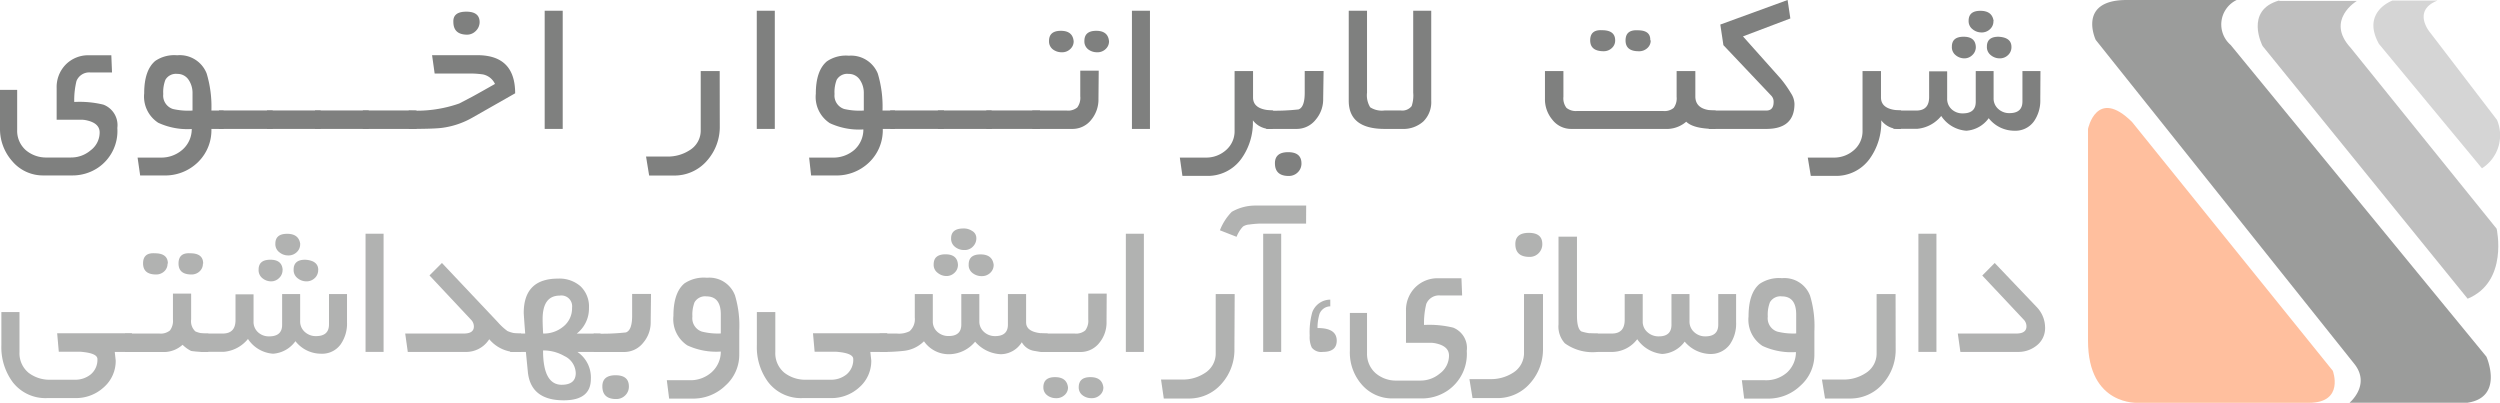 <svg id="Layer_1" data-name="Layer 1" xmlns="http://www.w3.org/2000/svg" viewBox="0 0 291.27 46.93"><defs><style>.cls-1{fill:#ffbf9e;}.cls-2,.cls-3,.cls-4,.cls-6{fill:#717271;}.cls-2{opacity:0.7;}.cls-3{opacity:0.45;}.cls-4{opacity:0.3;}.cls-5{opacity:0.9;}.cls-7{opacity:0.55;}</style></defs><title>akhavi-fa-new-312.50px</title><path class="cls-1" d="M259,16.66s1-4.89,5.12-.82l23.4,29s1.4,3.73-2.79,3.73H264.9S259,49,259,41.34V16.66Z" transform="translate(-15.73 -1.64)"/><path class="cls-2" d="M259.9,6.29s-2.2-4.65,3.61-4.65h12.81a3.16,3.16,0,0,0-.7,5.24L305.42,43.2s2.09,4.72-2.21,5.36H289.47S292,46.47,290,44L259.9,6.29Z" transform="translate(-15.73 -1.64)"/><path class="cls-3" d="M281.32,1.75h9s-3.72,2.22-.71,5.47l17,21.07s1.4,6.18-3.38,8.15L279.34,7s-2.16-4.14,1.92-5.3l.06.06Z" transform="translate(-15.73 -1.64)"/><path class="cls-4" d="M299.72,1.7c.05,0-5.24,0-5.24,0S290.8,3,292.9,6.76l12,14.49a4.57,4.57,0,0,0,1.75-5.64l-7.8-10.19s-2.16-2.53.88-3.72" transform="translate(-15.73 -1.64)"/><g class="cls-5"><path class="cls-6" d="M29.4,16.55a5.16,5.16,0,0,1-2.28,4.65,5.33,5.33,0,0,1-3,.88H20.81a4.68,4.68,0,0,1-3.67-1.68,5.66,5.66,0,0,1-1.41-3.85V12.11h2v4.68a3,3,0,0,0,1,2.34,3.63,3.63,0,0,0,2.44.86H24a3.48,3.48,0,0,0,2.27-.82,2.6,2.6,0,0,0,1.07-2.1q0-1.06-1.47-1.4a3.21,3.21,0,0,0-.54-.08h-3V11.9a3.74,3.74,0,0,1,1.06-2.74,3.67,3.67,0,0,1,2.73-1.08h2.58l.08,2H26.24a1.6,1.6,0,0,0-1.6,1,9.4,9.4,0,0,0-.26,2.44,11.77,11.77,0,0,1,3.39.31A2.55,2.55,0,0,1,29.4,16.55Z" transform="translate(-15.73 -1.64)"/><path class="cls-6" d="M41.79,16.66H40.36a5.19,5.19,0,0,1-1.58,3.89,5.46,5.46,0,0,1-4,1.53H32.06L31.76,20h2.71A3.73,3.73,0,0,0,37,19.07a3.19,3.19,0,0,0,1.07-2.4,8.08,8.08,0,0,1-3.91-.73,3.64,3.64,0,0,1-1.63-3.43q0-2.7,1.3-3.78a3.93,3.93,0,0,1,2.54-.65,3.36,3.36,0,0,1,3.44,2.13,13.4,13.4,0,0,1,.55,4.31h1.42Zm-3.63-2.14v-2a2.71,2.71,0,0,0-.43-1.54,1.54,1.54,0,0,0-1.35-.73,1.41,1.41,0,0,0-1.38.69,4,4,0,0,0-.25,1.66,1.64,1.64,0,0,0,1.13,1.74A8,8,0,0,0,38.16,14.52Z" transform="translate(-15.73 -1.64)"/><path class="cls-6" d="M47.5,16.66H41.24V14.51H47.5Z" transform="translate(-15.73 -1.64)"/><path class="cls-6" d="M53.09,16.66H46.83V14.51h6.26Z" transform="translate(-15.73 -1.64)"/><path class="cls-6" d="M58.69,16.66H52.43V14.51h6.26Z" transform="translate(-15.73 -1.64)"/><path class="cls-6" d="M64.28,16.66H58V14.51h6.26Z" transform="translate(-15.73 -1.64)"/><path class="cls-6" d="M75.75,12.51l-4.92,2.8a9.69,9.69,0,0,1-3.63,1.23q-.94.12-3.85.12V14.51a15,15,0,0,0,5.88-.81l1.55-.81q.88-.48,2.62-1.47A2,2,0,0,0,72,10.31a11.16,11.16,0,0,0-1.9-.1H66.37l-.3-2.14h5.3Q75.75,8.08,75.75,12.51ZM71.61,4.24a1.44,1.44,0,0,1-.44,1,1.43,1.43,0,0,1-1,.44q-1.62,0-1.62-1.49Q68.5,3,70.06,3T71.61,4.24Z" transform="translate(-15.73 -1.64)"/><path class="cls-6" d="M81.29,16.66h-2.1V2.89h2.1Z" transform="translate(-15.73 -1.64)"/><path class="cls-6" d="M99.59,16.29a5.92,5.92,0,0,1-1.48,4.06,5,5,0,0,1-3.89,1.74H91.36L91,19.88h2.42a4.68,4.68,0,0,0,2.66-.74,2.68,2.68,0,0,0,1.29-2.35V9.92h2.21Z" transform="translate(-15.73 -1.64)"/><path class="cls-6" d="M106,16.66h-2.1V2.89H106Z" transform="translate(-15.73 -1.64)"/><path class="cls-6" d="M120,16.66h-1.42A5.19,5.19,0,0,1,117,20.55a5.46,5.46,0,0,1-4,1.53h-2.77L110,20h2.71a3.73,3.73,0,0,0,2.54-.88,3.19,3.19,0,0,0,1.07-2.4,8.08,8.08,0,0,1-3.91-.73,3.64,3.64,0,0,1-1.63-3.43q0-2.7,1.3-3.78a3.93,3.93,0,0,1,2.54-.65A3.36,3.36,0,0,1,118,10.21a13.4,13.4,0,0,1,.55,4.31H120Zm-3.63-2.14v-2a2.71,2.71,0,0,0-.43-1.54,1.54,1.54,0,0,0-1.35-.73,1.41,1.41,0,0,0-1.38.69,4,4,0,0,0-.25,1.66,1.64,1.64,0,0,0,1.13,1.74A8,8,0,0,0,116.36,14.52Z" transform="translate(-15.73 -1.64)"/><path class="cls-6" d="M125.71,16.66h-6.26V14.51h6.26Z" transform="translate(-15.73 -1.64)"/><path class="cls-6" d="M131.3,16.66H125V14.51h6.26Z" transform="translate(-15.73 -1.64)"/><path class="cls-6" d="M136.9,16.66h-6.26V14.51h6.26Z" transform="translate(-15.73 -1.64)"/><path class="cls-6" d="M143.71,13.16a3.7,3.7,0,0,1-.82,2.41,2.77,2.77,0,0,1-2.24,1.09H136V14.52H140a1.68,1.68,0,0,0,1.24-.36,1.86,1.86,0,0,0,.35-1.29v-3h2.15Zm-2.89-6.72a1.2,1.2,0,0,1-.4.92,1.36,1.36,0,0,1-1,.37,1.69,1.69,0,0,1-1-.32,1.17,1.17,0,0,1-.47-1q0-1.18,1.38-1.18T140.82,6.45Zm4.12,0a1.2,1.2,0,0,1-.4.92,1.36,1.36,0,0,1-1,.37,1.69,1.69,0,0,1-1-.32,1.17,1.17,0,0,1-.47-1q0-1.18,1.38-1.18T144.94,6.45Z" transform="translate(-15.73 -1.64)"/><path class="cls-6" d="M149.71,16.66h-2.1V2.89h2.1Z" transform="translate(-15.73 -1.64)"/><path class="cls-6" d="M164,16.66a2.57,2.57,0,0,1-2.3-1,7.23,7.23,0,0,1-1.34,4.47,4.81,4.81,0,0,1-4.09,2h-2.78L153.19,20h3a3.47,3.47,0,0,0,2.38-.87,2.91,2.91,0,0,0,1-2.28V9.92h2.15V13q0,1.46,2.34,1.51Z" transform="translate(-15.73 -1.64)"/><path class="cls-6" d="M169.89,13.16a3.63,3.63,0,0,1-.86,2.41,2.82,2.82,0,0,1-2.25,1.09h-3.52V14.52a25.3,25.3,0,0,0,3.76-.13q.72-.26.72-1.94,0-.42,0-1.27c0-.57,0-1,0-1.27h2.2Zm-2.53,7.5a1.41,1.41,0,0,1-.43,1.06,1.46,1.46,0,0,1-1.06.42q-1.6,0-1.6-1.48,0-1.29,1.54-1.29T167.36,20.67Z" transform="translate(-15.73 -1.64)"/><path class="cls-6" d="M182.48,13.38a3.15,3.15,0,0,1-.93,2.42,3.5,3.5,0,0,1-2.49.86h-2q-4.19,0-4.19-3.28V2.89H175v9.55a2.65,2.65,0,0,0,.37,1.7,2.5,2.5,0,0,0,1.68.37h1.88A1.38,1.38,0,0,0,180.2,14a3.91,3.91,0,0,0,.18-1.57V2.89h2.1Z" transform="translate(-15.73 -1.64)"/><path class="cls-6" d="M215.6,16.66q-2.55,0-3.41-.84a3.5,3.5,0,0,1-2.08.84H198.8a2.76,2.76,0,0,1-2.23-1.1,3.68,3.68,0,0,1-.84-2.4V9.92h2.15v3a1.82,1.82,0,0,0,.36,1.29,1.73,1.73,0,0,0,1.25.36h10a1.66,1.66,0,0,0,1.24-.36,1.88,1.88,0,0,0,.34-1.29v-3h2.18v2.95q0,1.65,2.36,1.65ZM203.91,6.34a1.17,1.17,0,0,1-.4.91,1.37,1.37,0,0,1-.95.36Q201,7.6,201,6.34t1.38-1.18Q203.91,5.16,203.91,6.34Zm4.14,0a1.16,1.16,0,0,1-.4.91,1.39,1.39,0,0,1-1,.36q-1.53,0-1.53-1.26t1.41-1.18Q208.05,5.16,208,6.34Z" transform="translate(-15.73 -1.64)"/><path class="cls-6" d="M224.8,13.74q0,2.92-3.28,2.92h-6.7V14.52h6.7q.85,0,.85-1a1,1,0,0,0-.28-.74L216.52,6.9l-.36-2.4L224,1.64l.32,2.15L218.8,5.88l4.4,4.93a13.49,13.49,0,0,1,1.19,1.69A2.39,2.39,0,0,1,224.8,13.74Z" transform="translate(-15.73 -1.64)"/><path class="cls-6" d="M237.21,16.66a2.57,2.57,0,0,1-2.3-1,7.23,7.23,0,0,1-1.34,4.47,4.81,4.81,0,0,1-4.09,2H226.7L226.35,20h3a3.47,3.47,0,0,0,2.38-.87,2.91,2.91,0,0,0,1-2.28V9.92h2.15V13q0,1.46,2.34,1.51Z" transform="translate(-15.73 -1.64)"/><path class="cls-6" d="M253.44,13.21a4.23,4.23,0,0,1-.72,2.54,2.65,2.65,0,0,1-2.29,1.12,3.79,3.79,0,0,1-3-1.46,3.49,3.49,0,0,1-2.61,1.46,3.82,3.82,0,0,1-2.92-1.72,4.06,4.06,0,0,1-2.83,1.5h-2.73V14.52H239q1.49,0,1.49-1.57v-3h2.1v3.16a1.63,1.63,0,0,0,.52,1.26,1.85,1.85,0,0,0,1.3.48q1.51,0,1.51-1.34V9.92H248v3.16a1.61,1.61,0,0,0,.54,1.25,1.87,1.87,0,0,0,1.31.49q1.5,0,1.51-1.34V9.92h2.1Zm-7.51-6.1a1.26,1.26,0,0,1-.4.94,1.31,1.31,0,0,1-.95.39,1.59,1.59,0,0,1-1-.37,1.19,1.19,0,0,1-.44-1q0-1.15,1.37-1.15T245.93,7.11Zm2.05-3a1.22,1.22,0,0,1-.41.94,1.38,1.38,0,0,1-1,.37,1.6,1.6,0,0,1-1-.36,1.18,1.18,0,0,1-.48-1q0-1.16,1.37-1.16T248,4.08Zm2.1,3a1.25,1.25,0,0,1-.4.95,1.37,1.37,0,0,1-1,.38,1.61,1.61,0,0,1-1-.37,1.18,1.18,0,0,1-.46-1q0-1.15,1.35-1.15Q250.08,6,250.08,7.11Z" transform="translate(-15.73 -1.64)"/></g><g class="cls-7"><path class="cls-6" d="M31.1,42.64h-2l.11,1a4.07,4.07,0,0,1-1.42,3.15,4.78,4.78,0,0,1-3.28,1.23H21.21a4.8,4.8,0,0,1-4-1.86,6.84,6.84,0,0,1-1.32-4.32V38H18v4.67a2.94,2.94,0,0,0,1.07,2.41,4,4,0,0,0,2.57.8h2.76a2.86,2.86,0,0,0,1.89-.61,2.21,2.21,0,0,0,.79-1.8q0-.7-2-.85-.36,0-2.5,0l-.19-2.15H31.1Z" transform="translate(-15.73 -1.64)"/><path class="cls-6" d="M40,42.64a11.4,11.4,0,0,1-2-.11A4,4,0,0,1,37,41.81a3.25,3.25,0,0,1-2,.84H30.29V40.5h4a1.69,1.69,0,0,0,1.24-.36,1.87,1.87,0,0,0,.35-1.29v-3H38v3a1.61,1.61,0,0,0,.49,1.4A3.11,3.11,0,0,0,40,40.5Zm-4.75-10.3a1.19,1.19,0,0,1-.39.92,1.36,1.36,0,0,1-.94.36q-1.51,0-1.52-1.28t1.37-1.19Q35.28,31.15,35.29,32.34Zm4.12,0a1.19,1.19,0,0,1-.39.92,1.35,1.35,0,0,1-.94.36q-1.51,0-1.51-1.28t1.37-1.19Q39.4,31.15,39.4,32.34Z" transform="translate(-15.73 -1.64)"/><path class="cls-6" d="M56.16,39.19a4.23,4.23,0,0,1-.72,2.54,2.65,2.65,0,0,1-2.29,1.12,3.79,3.79,0,0,1-3-1.46,3.49,3.49,0,0,1-2.61,1.46,3.82,3.82,0,0,1-2.92-1.72,4.06,4.06,0,0,1-2.83,1.5H39.1V40.5h2.58q1.49,0,1.49-1.57v-3h2.1v3.16a1.63,1.63,0,0,0,.52,1.26,1.85,1.85,0,0,0,1.3.48q1.51,0,1.51-1.34V35.9h2.1v3.16a1.61,1.61,0,0,0,.54,1.25,1.87,1.87,0,0,0,1.31.49q1.5,0,1.51-1.34V35.9h2.1Zm-7.51-6.1a1.26,1.26,0,0,1-.4.94,1.31,1.31,0,0,1-.95.39,1.59,1.59,0,0,1-1-.37,1.19,1.19,0,0,1-.44-1q0-1.15,1.37-1.15T48.66,33.1Zm2.05-3a1.22,1.22,0,0,1-.41.94,1.38,1.38,0,0,1-1,.37,1.6,1.6,0,0,1-1-.36,1.18,1.18,0,0,1-.48-1q0-1.16,1.37-1.16T50.71,30.07Zm2.1,3a1.25,1.25,0,0,1-.4.95,1.37,1.37,0,0,1-1,.38,1.61,1.61,0,0,1-1-.37,1.18,1.18,0,0,1-.46-1q0-1.15,1.35-1.15Q52.81,32,52.81,33.1Z" transform="translate(-15.73 -1.64)"/><path class="cls-6" d="M60.42,42.64h-2.1V28.87h2.1Z" transform="translate(-15.73 -1.64)"/><path class="cls-6" d="M76.45,42.64h-1a4.18,4.18,0,0,1-2.72-1.48,3.19,3.19,0,0,1-2.85,1.48H63.24l-.3-2.14h6.82c.79,0,1.18-.27,1.18-.82a1.13,1.13,0,0,0-.34-.8l-4.83-5.15,1.45-1.45,6.46,6.84a7.26,7.26,0,0,0,1.16,1.08,3.38,3.38,0,0,0,1.6.3Z" transform="translate(-15.73 -1.64)"/><path class="cls-6" d="M85.73,42.64H83a3.59,3.59,0,0,1,1.57,3.15q0,2.49-3.16,2.49-3.84,0-4.18-3.3L77,42.64H75.17V40.5h1.75c-.11-1.46-.17-2.27-.17-2.4q0-4,4-4a3.73,3.73,0,0,1,2.6.88,3.25,3.25,0,0,1,1,2.53,3.69,3.69,0,0,1-1.43,3h2.77Zm-3.35-5.16a1.25,1.25,0,0,0-1.43-1.4q-2,0-2,2.74c0,.11,0,.67.06,1.68a3.55,3.55,0,0,0,2.35-.81A2.72,2.72,0,0,0,82.38,37.48Zm.43,7.64a2.27,2.27,0,0,0-1.33-2A4.87,4.87,0,0,0,79,42.47q0,4,2.18,4Q82.8,46.46,82.81,45.12Z" transform="translate(-15.73 -1.64)"/><path class="cls-6" d="M91.54,39.15a3.63,3.63,0,0,1-.86,2.41,2.82,2.82,0,0,1-2.25,1.09H84.9V40.5a25.3,25.3,0,0,0,3.76-.13q.72-.26.72-1.94,0-.42,0-1.27c0-.57,0-1,0-1.27h2.2ZM89,46.65a1.41,1.41,0,0,1-.43,1.06,1.46,1.46,0,0,1-1.06.42q-1.6,0-1.6-1.48,0-1.29,1.54-1.29T89,46.65Z" transform="translate(-15.73 -1.64)"/><path class="cls-6" d="M101.86,42.92a4.8,4.8,0,0,1-1.62,3.65,5.37,5.37,0,0,1-3.78,1.51H93.69l-.27-2.14h2.71A3.68,3.68,0,0,0,98.65,45a3.22,3.22,0,0,0,1.06-2.4,8,8,0,0,1-3.9-.72,3.65,3.65,0,0,1-1.62-3.44q0-2.7,1.28-3.78A4.06,4.06,0,0,1,98.09,34a3.19,3.19,0,0,1,3.27,2.05,12.25,12.25,0,0,1,.5,4.13Zm-2.15-2.42V38.28q0-2.11-1.68-2.11a1.41,1.41,0,0,0-1.38.69,4,4,0,0,0-.25,1.66,1.64,1.64,0,0,0,1.09,1.75A7.57,7.57,0,0,0,99.72,40.49Z" transform="translate(-15.73 -1.64)"/><path class="cls-6" d="M119.13,42.64h-2l.11,1a4.07,4.07,0,0,1-1.42,3.15,4.78,4.78,0,0,1-3.28,1.23h-3.31a4.8,4.8,0,0,1-4-1.86,6.84,6.84,0,0,1-1.32-4.32V38h2.15v4.67a2.94,2.94,0,0,0,1.07,2.41,4,4,0,0,0,2.57.8h2.76a2.86,2.86,0,0,0,1.89-.61,2.21,2.21,0,0,0,.79-1.8q0-.7-2-.85-.36,0-2.5,0l-.19-2.15h8.65Z" transform="translate(-15.73 -1.64)"/><path class="cls-6" d="M137.75,42.64h-.82l-.77-.13a2,2,0,0,1-1.38-1,2.92,2.92,0,0,1-2.44,1.4,4.21,4.21,0,0,1-3-1.46,4,4,0,0,1-3.05,1.46,3.51,3.51,0,0,1-2.91-1.51A3.9,3.9,0,0,1,121,42.52a21.23,21.23,0,0,1-2.78.12V40.5h2a2.71,2.71,0,0,0,1.48-.27,1.85,1.85,0,0,0,.61-1.59V35.9h2.1v3.18a1.59,1.59,0,0,0,.56,1.25,1.89,1.89,0,0,0,1.29.46q1.47,0,1.47-1.34V35.9h2.1v3.16a1.61,1.61,0,0,0,.54,1.25,1.88,1.88,0,0,0,1.3.49q1.49,0,1.49-1.34V35.9h2.12v3.3q0,1.3,2.51,1.3ZM127.34,32.49a1.24,1.24,0,0,1-.4.93,1.33,1.33,0,0,1-.95.38,1.62,1.62,0,0,1-1-.36,1.15,1.15,0,0,1-.48-1q0-1.17,1.38-1.17T127.34,32.49Zm.74-1.72a1.66,1.66,0,0,1-1.06-.35,1.2,1.2,0,0,1-.48-1q0-1.16,1.44-1.16a1.71,1.71,0,0,1,1,.28.94.94,0,0,1,.5.82,1.34,1.34,0,0,1-.39,1A1.31,1.31,0,0,1,128.08,30.77Zm3.42,1.72a1.24,1.24,0,0,1-.4.94,1.37,1.37,0,0,1-1,.38,1.66,1.66,0,0,1-1.06-.36,1.15,1.15,0,0,1-.45-1q0-1.17,1.38-1.17T131.5,32.49Z" transform="translate(-15.73 -1.64)"/><path class="cls-6" d="M144.65,39.15a3.7,3.7,0,0,1-.82,2.41,2.77,2.77,0,0,1-2.24,1.09H137V40.5h3.93a1.68,1.68,0,0,0,1.24-.36,1.86,1.86,0,0,0,.35-1.29v-3h2.15Zm-4.49,7.61a1.16,1.16,0,0,1-.4.91,1.39,1.39,0,0,1-1,.36,1.66,1.66,0,0,1-1-.32,1.13,1.13,0,0,1-.47-.94q0-1.19,1.36-1.19T140.16,46.76Zm4.12,0a1.16,1.16,0,0,1-.4.91,1.39,1.39,0,0,1-1,.36,1.66,1.66,0,0,1-1-.32,1.13,1.13,0,0,1-.47-.94q0-1.19,1.36-1.19T144.28,46.76Z" transform="translate(-15.73 -1.64)"/><path class="cls-6" d="M149,42.64h-2.1V28.87H149Z" transform="translate(-15.73 -1.64)"/><path class="cls-6" d="M159.55,42.27a5.92,5.92,0,0,1-1.48,4.06,5,5,0,0,1-3.89,1.74h-2.86L151,45.86h2.42a4.68,4.68,0,0,0,2.66-.74,2.68,2.68,0,0,0,1.29-2.35V35.9h2.21Z" transform="translate(-15.73 -1.64)"/><path class="cls-6" d="M167.9,27.69h-5.38a12.3,12.3,0,0,0-1.25.11,1.47,1.47,0,0,0-.73.24,3.76,3.76,0,0,0-.74,1.19l-1.94-.76a6.36,6.36,0,0,1,1.38-2.15,5.52,5.52,0,0,1,2.82-.73q.63,0,3.07,0l2.78,0ZM165,42.64h-2.1V28.87H165Z" transform="translate(-15.73 -1.64)"/><path class="cls-6" d="M171.47,41.33q0,1.31-1.63,1.31a1.38,1.38,0,0,1-1.28-.51,2.86,2.86,0,0,1-.24-1.39,8.59,8.59,0,0,1,.3-2.72,2.25,2.25,0,0,1,2.1-1.47v.78a1.38,1.38,0,0,0-1.26.89,5.64,5.64,0,0,0-.23,1.64Q171.47,39.85,171.47,41.33Z" transform="translate(-15.73 -1.64)"/><path class="cls-6" d="M186.62,42.53a5.16,5.16,0,0,1-2.28,4.65,5.33,5.33,0,0,1-3,.88H178a4.68,4.68,0,0,1-3.67-1.68A5.66,5.66,0,0,1,173,42.53V38.1h2v4.68a3,3,0,0,0,1,2.34,3.63,3.63,0,0,0,2.44.86h2.77a3.48,3.48,0,0,0,2.27-.82,2.6,2.6,0,0,0,1.07-2.1q0-1.06-1.47-1.4a3.21,3.21,0,0,0-.54-.08h-3V37.88a3.74,3.74,0,0,1,1.06-2.74,3.67,3.67,0,0,1,2.73-1.08H186l.08,2h-2.58a1.6,1.6,0,0,0-1.6,1,9.4,9.4,0,0,0-.26,2.44,11.77,11.77,0,0,1,3.39.31A2.55,2.55,0,0,1,186.62,42.53Z" transform="translate(-15.73 -1.64)"/><path class="cls-6" d="M195.5,42.27a5.92,5.92,0,0,1-1.48,4,5,5,0,0,1-3.89,1.75h-2.84l-.36-2.21h2.41a4.74,4.74,0,0,0,2.67-.74,2.69,2.69,0,0,0,1.28-2.35V35.9h2.21Zm-.08-12.2a1.46,1.46,0,0,1-.43,1.07,1.43,1.43,0,0,1-1.06.43q-1.65,0-1.65-1.5,0-1.3,1.57-1.3T195.42,30.07Z" transform="translate(-15.73 -1.64)"/><path class="cls-6" d="M201.88,42.64a5.53,5.53,0,0,1-3.83-1,2.91,2.91,0,0,1-.74-2.23V29.21h2.15v9.21q0,1.49.5,1.83a5.28,5.28,0,0,0,1.92.25Z" transform="translate(-15.73 -1.64)"/><path class="cls-6" d="M218,39.19a4.22,4.22,0,0,1-.73,2.58,2.75,2.75,0,0,1-2.36,1.11,4,4,0,0,1-2.9-1.44,3.47,3.47,0,0,1-2.61,1.44,4,4,0,0,1-2.92-1.72,3.71,3.71,0,0,1-2.8,1.48h-2.73V40.5h2.58q1.49,0,1.49-1.6v-3h2.1v3.18a1.61,1.61,0,0,0,.55,1.26,1.91,1.91,0,0,0,1.33.49q1.46,0,1.47-1.34V35.9h2.1v3.18a1.63,1.63,0,0,0,.54,1.25,1.86,1.86,0,0,0,1.3.5q1.5,0,1.51-1.34V35.9H218Z" transform="translate(-15.73 -1.64)"/><path class="cls-6" d="M227.12,42.92a4.8,4.8,0,0,1-1.62,3.65,5.37,5.37,0,0,1-3.78,1.51h-2.78l-.27-2.14h2.71a3.68,3.68,0,0,0,2.53-.88,3.22,3.22,0,0,0,1.06-2.4,8,8,0,0,1-3.9-.72,3.65,3.65,0,0,1-1.62-3.44q0-2.7,1.28-3.78a4.06,4.06,0,0,1,2.62-.67,3.19,3.19,0,0,1,3.27,2.05,12.25,12.25,0,0,1,.5,4.13ZM225,40.49V38.28q0-2.11-1.68-2.11a1.41,1.41,0,0,0-1.38.69,4,4,0,0,0-.25,1.66,1.64,1.64,0,0,0,1.09,1.75A7.57,7.57,0,0,0,225,40.49Z" transform="translate(-15.73 -1.64)"/><path class="cls-6" d="M236.59,42.27a5.92,5.92,0,0,1-1.48,4.06,5,5,0,0,1-3.89,1.74h-2.86L228,45.86h2.42a4.68,4.68,0,0,0,2.66-.74,2.68,2.68,0,0,0,1.29-2.35V35.9h2.21Z" transform="translate(-15.73 -1.64)"/><path class="cls-6" d="M241.34,42.64h-2.1V28.87h2.1Z" transform="translate(-15.73 -1.64)"/><path class="cls-6" d="M254,39.83a2.56,2.56,0,0,1-1,2.08,3.38,3.38,0,0,1-2.21.73h-6.66l-.3-2.14h6.81c.79,0,1.19-.28,1.19-.84a1.13,1.13,0,0,0-.32-.78l-4.83-5.14,1.45-1.46L253,37.39A3.47,3.47,0,0,1,254,39.83Z" transform="translate(-15.73 -1.64)"/></g></svg>